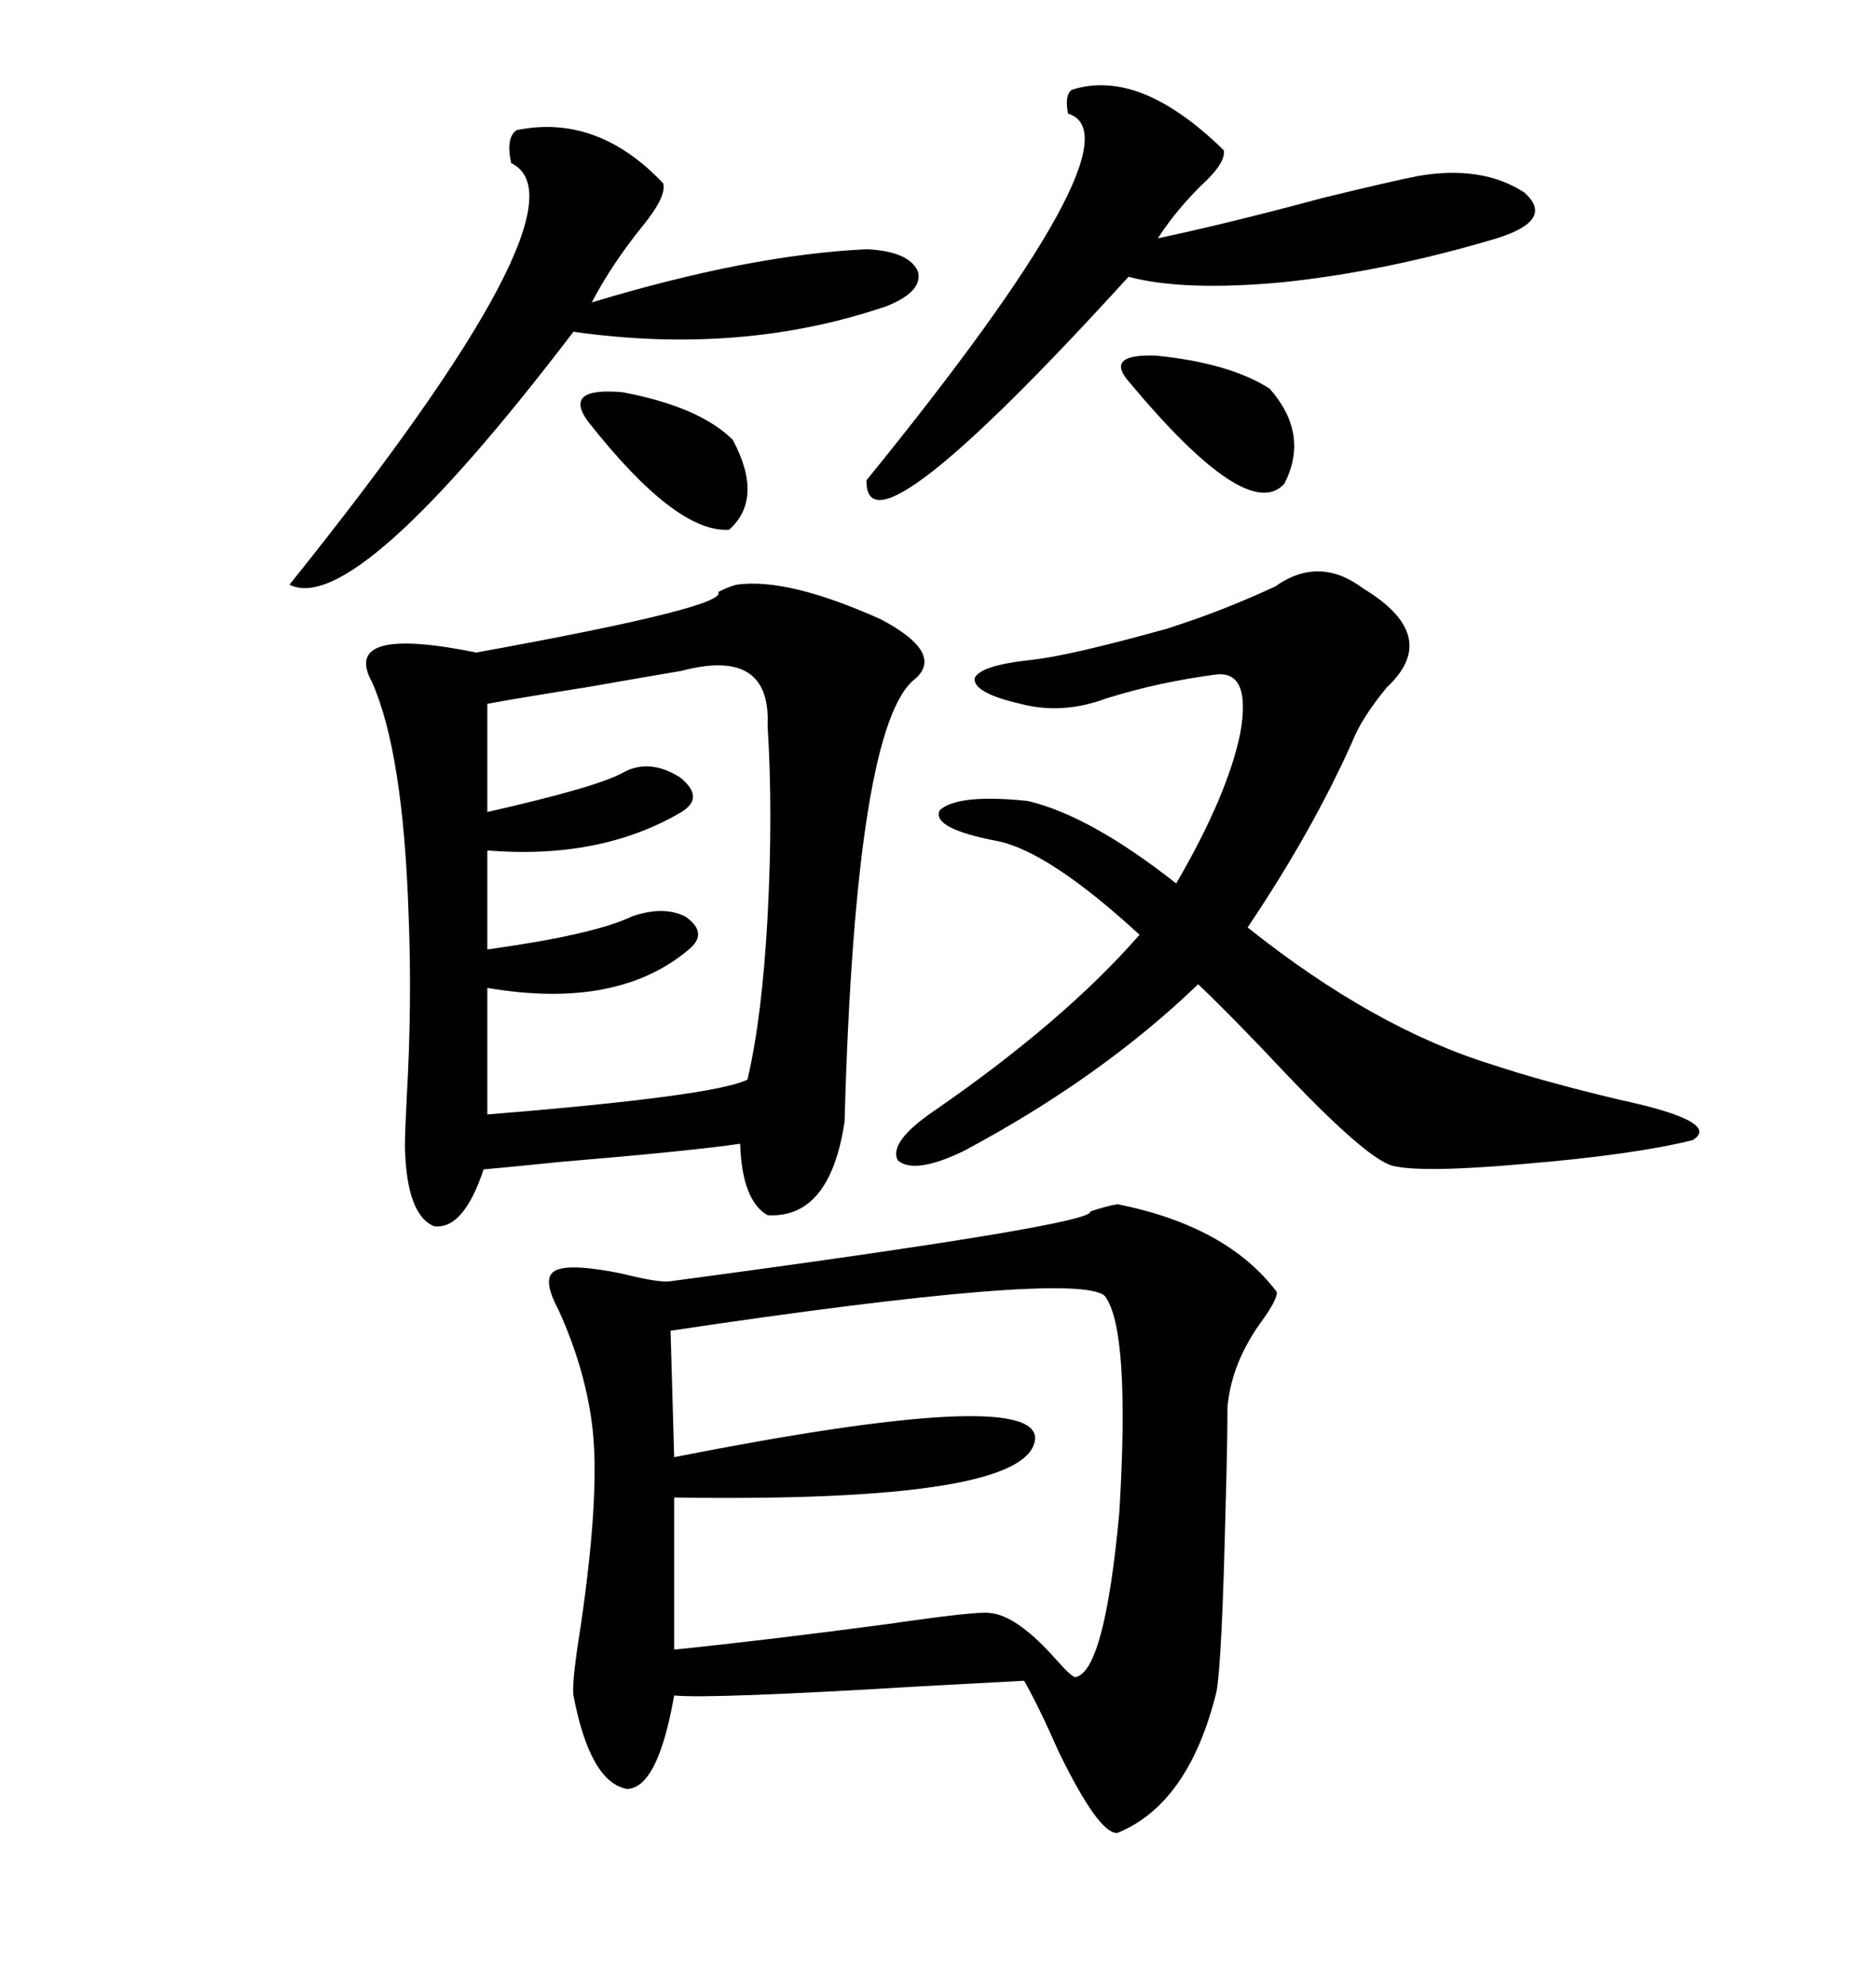 <svg xmlns="http://www.w3.org/2000/svg" xmlns:xlink="http://www.w3.org/1999/xlink" width="300" height="317.285"><path d="M178.71 192.48L178.71 192.48Q196.29 196.00 204.20 206.54L204.20 206.54Q204.20 207.71 202.15 210.64L202.15 210.64Q196.88 217.68 196.29 225L196.29 225Q196.29 230.57 196.00 240.53L196.00 240.53Q195.41 265.72 194.53 270.41L194.53 270.41Q190.14 288.28 178.71 292.97L178.71 292.97Q175.78 293.26 169.34 280.08L169.34 280.08Q166.11 272.75 163.77 268.65L163.77 268.65Q158.50 268.95 147.36 269.53L147.36 269.53Q113.38 271.58 107.81 271.00L107.81 271.00Q105.18 285.94 100.20 285.94L100.20 285.94Q94.34 284.77 91.70 271.00L91.70 271.00Q91.41 268.95 92.87 259.86L92.87 259.86Q96.09 237.89 94.63 227.34L94.63 227.34Q93.46 218.55 89.36 209.47L89.36 209.47Q87.01 205.08 88.18 203.61L88.18 203.61Q89.65 201.56 99.61 203.61L99.61 203.61Q105.47 205.08 107.23 204.79L107.23 204.79Q175.20 195.70 174.32 193.65L174.32 193.65Q176.95 192.77 178.71 192.48ZM118.36 182.81L118.36 182.81Q110.45 183.98 89.36 185.74L89.36 185.74Q80.86 186.62 77.34 186.91L77.34 186.91Q74.12 196.58 69.43 196.00L69.43 196.00Q65.04 194.24 64.75 183.40L64.75 183.40Q64.75 181.05 65.04 175.49L65.04 175.49Q65.92 160.25 65.33 145.90L65.33 145.90Q64.45 120.12 59.47 108.98L59.47 108.98Q54.49 99.90 76.17 104.30L76.17 104.30Q116.60 96.97 114.84 94.63L114.84 94.63Q116.60 93.75 117.77 93.46L117.77 93.46Q125.98 92.29 140.92 99.02L140.92 99.02Q150.88 104.30 146.48 108.40L146.48 108.40Q136.82 115.43 135.06 179.30L135.06 179.30Q132.71 194.82 122.75 194.24L122.75 194.24Q118.65 191.89 118.36 182.81ZM189.26 99.61L189.26 99.61Q196.29 97.27 203.91 93.75L203.91 93.75Q210.94 88.77 217.97 94.04L217.97 94.04Q230.57 101.66 221.78 109.86L221.78 109.86Q217.68 114.84 216.21 118.65L216.21 118.65Q209.77 133.01 199.51 148.24L199.51 148.24Q219.73 164.36 238.77 170.21L238.77 170.21Q246.68 172.85 258.98 175.78L258.98 175.78Q275.39 179.30 270.70 182.23L270.70 182.23Q261.33 184.57 243.75 186.04L243.75 186.04Q227.34 187.50 222.66 186.33L222.66 186.33Q218.55 185.16 205.96 171.97L205.96 171.97Q197.17 162.60 191.60 157.32L191.60 157.32Q176.07 172.27 154.10 183.98L154.10 183.98Q146.19 187.79 143.55 185.45L143.55 185.45Q142.09 182.52 149.41 177.54L149.41 177.54Q170.21 163.18 182.23 149.41L182.23 149.41Q167.87 136.23 159.67 134.47L159.67 134.47Q148.83 132.42 150.29 129.49L150.29 129.49Q153.22 126.86 164.36 128.03L164.36 128.03Q174.32 130.37 188.09 141.21L188.09 141.21Q196.29 127.15 198.34 117.19L198.34 117.19Q200.10 107.23 194.53 107.81L194.53 107.81Q185.45 108.98 176.95 111.62L176.95 111.62Q169.92 114.26 163.18 112.50L163.18 112.50Q155.57 110.74 155.86 108.40L155.86 108.40Q156.74 106.35 164.94 105.47L164.94 105.47Q170.80 104.88 186.62 100.49L186.62 100.49Q188.38 99.90 189.26 99.61ZM107.23 212.70L107.23 212.70L107.81 232.91Q165.82 221.48 165.53 229.98L165.53 229.98Q164.65 240.23 107.81 239.36L107.81 239.36L107.81 263.67Q122.17 262.21 142.09 259.57L142.09 259.57Q156.15 257.52 158.20 257.81L158.20 257.81Q162.60 258.11 169.04 265.43L169.04 265.43Q171.39 268.07 171.97 268.07L171.97 268.07Q176.66 267.19 179.00 241.70L179.00 241.70Q180.76 212.40 176.66 207.13L176.66 207.13Q171.97 203.03 107.23 212.70ZM108.98 107.23L108.98 107.23Q105.47 107.81 93.75 109.86L93.75 109.86Q82.62 111.62 77.93 112.50L77.93 112.50L77.93 129.79Q96.09 125.68 99.90 123.34L99.90 123.34Q104.00 121.29 108.69 124.22L108.69 124.22Q112.79 127.44 108.98 129.79L108.98 129.79Q96.09 137.40 77.93 135.94L77.93 135.94L77.93 151.76Q94.92 149.41 101.07 146.48L101.07 146.48Q106.05 144.73 109.57 146.48L109.57 146.48Q113.38 149.12 110.16 151.76L110.16 151.76Q98.73 161.43 77.93 157.91L77.93 157.91L77.93 178.13Q114.26 175.20 119.53 172.56L119.53 172.56Q121.88 162.60 122.75 146.48L122.75 146.48Q123.63 129.79 122.75 116.02L122.75 116.02Q123.34 103.42 108.98 107.23ZM171.39 14.36L171.39 14.36Q182.23 10.84 195.70 24.02L195.70 24.02Q196.00 25.78 193.07 28.71L193.07 28.71Q188.38 33.11 185.16 38.09L185.16 38.09Q196.29 35.74 211.52 31.64L211.52 31.64Q222.36 29.00 226.76 28.13L226.76 28.13Q237.01 26.37 243.75 30.76L243.75 30.76Q248.73 35.16 239.36 38.09L239.36 38.09Q221.78 43.36 205.08 45.12L205.08 45.12Q189.26 46.58 180.47 44.24L180.47 44.24Q138.28 90.53 138.57 76.76L138.57 76.76Q183.11 21.97 170.80 18.16L170.80 18.16Q170.21 15.23 171.39 14.36ZM82.62 20.80L82.62 20.80Q95.51 18.16 106.05 29.30L106.05 29.30Q106.64 31.35 102.83 36.04L102.83 36.04Q97.85 42.19 94.63 48.34L94.63 48.34Q119.82 40.72 138.57 39.84L138.57 39.84Q145.31 40.14 146.78 43.36L146.78 43.36Q147.66 46.58 141.80 48.93L141.80 48.93Q118.65 56.84 91.70 53.03L91.70 53.03Q56.84 98.73 46.29 93.46L46.29 93.46Q95.21 32.52 81.74 26.07L81.74 26.07Q80.86 21.97 82.62 20.80ZM180.47 60.94L180.47 60.94Q176.66 56.54 184.86 56.84L184.86 56.84Q196.58 58.01 203.03 62.11L203.03 62.11Q209.47 69.43 205.37 77.34L205.37 77.34Q199.51 83.79 180.47 60.94ZM94.04 67.38L94.04 67.38Q89.94 61.82 99.61 62.70L99.61 62.70Q111.91 65.04 117.19 70.31L117.19 70.31Q122.17 79.69 116.60 84.67L116.60 84.67Q108.11 85.25 94.04 67.38Z"/></svg>